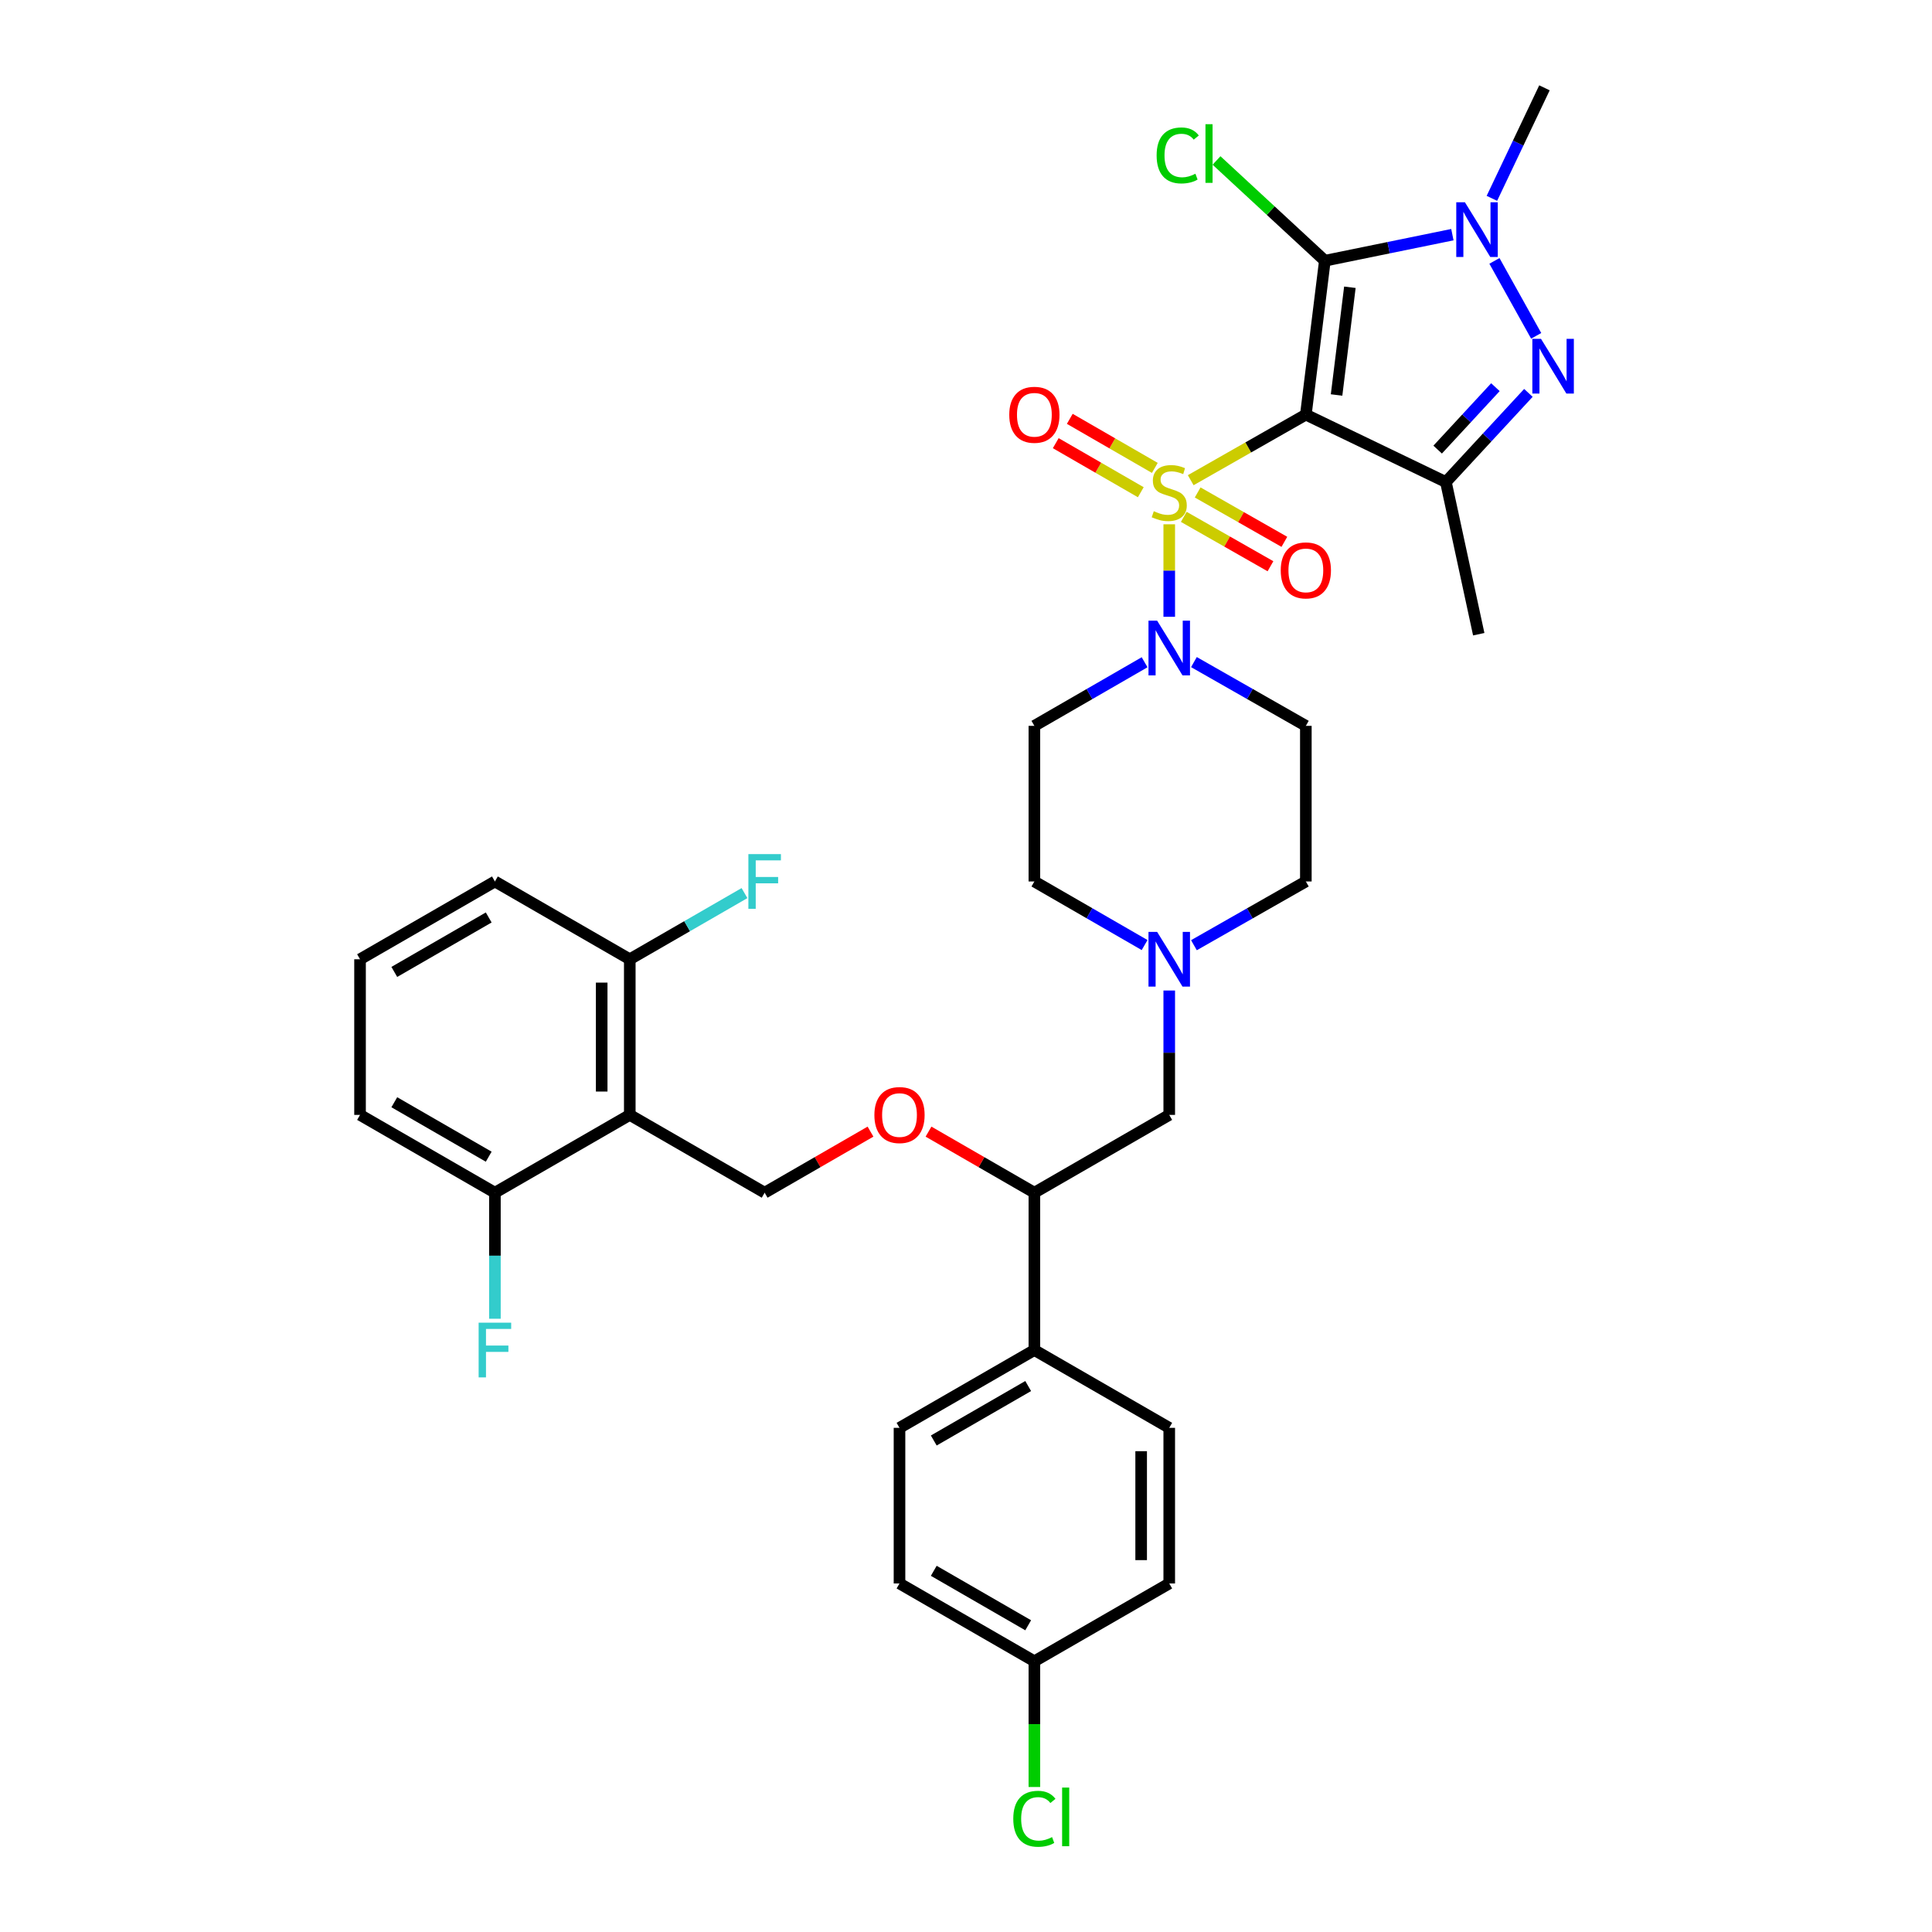 <?xml version='1.0' encoding='iso-8859-1'?>
<svg version='1.1' baseProfile='full'
              xmlns='http://www.w3.org/2000/svg'
                      xmlns:rdkit='http://www.rdkit.org/xml'
                      xmlns:xlink='http://www.w3.org/1999/xlink'
                  xml:space='preserve'
width='1000px' height='1000px' viewBox='0 0 1000 1000'>
<!-- END OF HEADER -->
<rect style='opacity:1.0;fill:#FFFFFF;stroke:none' width='1000' height='1000' x='0' y='0'> </rect>
<path class='bond-0' d='M 535.391,375.702 L 535.391,456.245' style='fill:none;fill-rule:evenodd;stroke:#000000;stroke-width:6px;stroke-linecap:butt;stroke-linejoin:miter;stroke-opacity:1' />
<path class='bond-1' d='M 535.391,375.702 L 563.917,359.242' style='fill:none;fill-rule:evenodd;stroke:#000000;stroke-width:6px;stroke-linecap:butt;stroke-linejoin:miter;stroke-opacity:1' />
<path class='bond-1' d='M 563.917,359.242 L 592.444,342.782' style='fill:none;fill-rule:evenodd;stroke:#0000FF;stroke-width:6px;stroke-linecap:butt;stroke-linejoin:miter;stroke-opacity:1' />
<path class='bond-2' d='M 535.391,456.245 L 563.918,472.701' style='fill:none;fill-rule:evenodd;stroke:#000000;stroke-width:6px;stroke-linecap:butt;stroke-linejoin:miter;stroke-opacity:1' />
<path class='bond-2' d='M 563.918,472.701 L 592.444,489.158' style='fill:none;fill-rule:evenodd;stroke:#0000FF;stroke-width:6px;stroke-linecap:butt;stroke-linejoin:miter;stroke-opacity:1' />
<path class='bond-3' d='M 617.973,489.24 L 646.939,472.743' style='fill:none;fill-rule:evenodd;stroke:#0000FF;stroke-width:6px;stroke-linecap:butt;stroke-linejoin:miter;stroke-opacity:1' />
<path class='bond-3' d='M 646.939,472.743 L 675.904,456.245' style='fill:none;fill-rule:evenodd;stroke:#000000;stroke-width:6px;stroke-linecap:butt;stroke-linejoin:miter;stroke-opacity:1' />
<path class='bond-4' d='M 605.199,512.69 L 605.199,544.878' style='fill:none;fill-rule:evenodd;stroke:#0000FF;stroke-width:6px;stroke-linecap:butt;stroke-linejoin:miter;stroke-opacity:1' />
<path class='bond-4' d='M 605.199,544.878 L 605.199,577.067' style='fill:none;fill-rule:evenodd;stroke:#000000;stroke-width:6px;stroke-linecap:butt;stroke-linejoin:miter;stroke-opacity:1' />
<path class='bond-5' d='M 675.904,456.245 L 675.904,375.702' style='fill:none;fill-rule:evenodd;stroke:#000000;stroke-width:6px;stroke-linecap:butt;stroke-linejoin:miter;stroke-opacity:1' />
<path class='bond-6' d='M 675.904,375.702 L 646.939,359.201' style='fill:none;fill-rule:evenodd;stroke:#000000;stroke-width:6px;stroke-linecap:butt;stroke-linejoin:miter;stroke-opacity:1' />
<path class='bond-6' d='M 646.939,359.201 L 617.974,342.7' style='fill:none;fill-rule:evenodd;stroke:#0000FF;stroke-width:6px;stroke-linecap:butt;stroke-linejoin:miter;stroke-opacity:1' />
<path class='bond-7' d='M 605.199,319.249 L 605.199,295.309' style='fill:none;fill-rule:evenodd;stroke:#0000FF;stroke-width:6px;stroke-linecap:butt;stroke-linejoin:miter;stroke-opacity:1' />
<path class='bond-7' d='M 605.199,295.309 L 605.199,271.369' style='fill:none;fill-rule:evenodd;stroke:#CCCC00;stroke-width:6px;stroke-linecap:butt;stroke-linejoin:miter;stroke-opacity:1' />
<path class='bond-8' d='M 597.737,242.183 L 575.727,229.486' style='fill:none;fill-rule:evenodd;stroke:#CCCC00;stroke-width:6px;stroke-linecap:butt;stroke-linejoin:miter;stroke-opacity:1' />
<path class='bond-8' d='M 575.727,229.486 L 553.718,216.789' style='fill:none;fill-rule:evenodd;stroke:#FF0000;stroke-width:6px;stroke-linecap:butt;stroke-linejoin:miter;stroke-opacity:1' />
<path class='bond-8' d='M 590.472,254.776 L 568.462,242.079' style='fill:none;fill-rule:evenodd;stroke:#CCCC00;stroke-width:6px;stroke-linecap:butt;stroke-linejoin:miter;stroke-opacity:1' />
<path class='bond-8' d='M 568.462,242.079 L 546.453,229.382' style='fill:none;fill-rule:evenodd;stroke:#FF0000;stroke-width:6px;stroke-linecap:butt;stroke-linejoin:miter;stroke-opacity:1' />
<path class='bond-9' d='M 612.716,267.527 L 635.154,280.307' style='fill:none;fill-rule:evenodd;stroke:#CCCC00;stroke-width:6px;stroke-linecap:butt;stroke-linejoin:miter;stroke-opacity:1' />
<path class='bond-9' d='M 635.154,280.307 L 657.592,293.087' style='fill:none;fill-rule:evenodd;stroke:#FF0000;stroke-width:6px;stroke-linecap:butt;stroke-linejoin:miter;stroke-opacity:1' />
<path class='bond-9' d='M 619.911,254.894 L 642.349,267.674' style='fill:none;fill-rule:evenodd;stroke:#CCCC00;stroke-width:6px;stroke-linecap:butt;stroke-linejoin:miter;stroke-opacity:1' />
<path class='bond-9' d='M 642.349,267.674 L 664.787,280.454' style='fill:none;fill-rule:evenodd;stroke:#FF0000;stroke-width:6px;stroke-linecap:butt;stroke-linejoin:miter;stroke-opacity:1' />
<path class='bond-10' d='M 616.313,248.55 L 646.109,231.579' style='fill:none;fill-rule:evenodd;stroke:#CCCC00;stroke-width:6px;stroke-linecap:butt;stroke-linejoin:miter;stroke-opacity:1' />
<path class='bond-10' d='M 646.109,231.579 L 675.904,214.609' style='fill:none;fill-rule:evenodd;stroke:#000000;stroke-width:6px;stroke-linecap:butt;stroke-linejoin:miter;stroke-opacity:1' />
<path class='bond-11' d='M 605.199,577.067 L 535.391,617.338' style='fill:none;fill-rule:evenodd;stroke:#000000;stroke-width:6px;stroke-linecap:butt;stroke-linejoin:miter;stroke-opacity:1' />
<path class='bond-12' d='M 535.391,617.338 L 535.391,698.777' style='fill:none;fill-rule:evenodd;stroke:#000000;stroke-width:6px;stroke-linecap:butt;stroke-linejoin:miter;stroke-opacity:1' />
<path class='bond-13' d='M 535.391,617.338 L 507.994,601.533' style='fill:none;fill-rule:evenodd;stroke:#000000;stroke-width:6px;stroke-linecap:butt;stroke-linejoin:miter;stroke-opacity:1' />
<path class='bond-13' d='M 507.994,601.533 L 480.597,585.729' style='fill:none;fill-rule:evenodd;stroke:#FF0000;stroke-width:6px;stroke-linecap:butt;stroke-linejoin:miter;stroke-opacity:1' />
<path class='bond-14' d='M 535.391,698.777 L 465.582,739.049' style='fill:none;fill-rule:evenodd;stroke:#000000;stroke-width:6px;stroke-linecap:butt;stroke-linejoin:miter;stroke-opacity:1' />
<path class='bond-14' d='M 532.184,717.411 L 483.318,745.601' style='fill:none;fill-rule:evenodd;stroke:#000000;stroke-width:6px;stroke-linecap:butt;stroke-linejoin:miter;stroke-opacity:1' />
<path class='bond-15' d='M 535.391,698.777 L 605.199,739.049' style='fill:none;fill-rule:evenodd;stroke:#000000;stroke-width:6px;stroke-linecap:butt;stroke-linejoin:miter;stroke-opacity:1' />
<path class='bond-16' d='M 450.568,585.73 L 423.175,601.534' style='fill:none;fill-rule:evenodd;stroke:#FF0000;stroke-width:6px;stroke-linecap:butt;stroke-linejoin:miter;stroke-opacity:1' />
<path class='bond-16' d='M 423.175,601.534 L 395.782,617.338' style='fill:none;fill-rule:evenodd;stroke:#000000;stroke-width:6px;stroke-linecap:butt;stroke-linejoin:miter;stroke-opacity:1' />
<path class='bond-17' d='M 465.582,739.049 L 465.582,819.599' style='fill:none;fill-rule:evenodd;stroke:#000000;stroke-width:6px;stroke-linecap:butt;stroke-linejoin:miter;stroke-opacity:1' />
<path class='bond-18' d='M 465.582,819.599 L 535.391,859.871' style='fill:none;fill-rule:evenodd;stroke:#000000;stroke-width:6px;stroke-linecap:butt;stroke-linejoin:miter;stroke-opacity:1' />
<path class='bond-18' d='M 483.318,813.047 L 532.184,841.237' style='fill:none;fill-rule:evenodd;stroke:#000000;stroke-width:6px;stroke-linecap:butt;stroke-linejoin:miter;stroke-opacity:1' />
<path class='bond-19' d='M 535.391,859.871 L 605.199,819.599' style='fill:none;fill-rule:evenodd;stroke:#000000;stroke-width:6px;stroke-linecap:butt;stroke-linejoin:miter;stroke-opacity:1' />
<path class='bond-20' d='M 535.391,859.871 L 535.391,892.409' style='fill:none;fill-rule:evenodd;stroke:#000000;stroke-width:6px;stroke-linecap:butt;stroke-linejoin:miter;stroke-opacity:1' />
<path class='bond-20' d='M 535.391,892.409 L 535.391,924.948' style='fill:none;fill-rule:evenodd;stroke:#00CC00;stroke-width:6px;stroke-linecap:butt;stroke-linejoin:miter;stroke-opacity:1' />
<path class='bond-21' d='M 605.199,819.599 L 605.199,739.049' style='fill:none;fill-rule:evenodd;stroke:#000000;stroke-width:6px;stroke-linecap:butt;stroke-linejoin:miter;stroke-opacity:1' />
<path class='bond-21' d='M 590.661,807.517 L 590.661,751.131' style='fill:none;fill-rule:evenodd;stroke:#000000;stroke-width:6px;stroke-linecap:butt;stroke-linejoin:miter;stroke-opacity:1' />
<path class='bond-22' d='M 395.782,617.338 L 325.973,577.067' style='fill:none;fill-rule:evenodd;stroke:#000000;stroke-width:6px;stroke-linecap:butt;stroke-linejoin:miter;stroke-opacity:1' />
<path class='bond-23' d='M 325.973,577.067 L 325.973,496.516' style='fill:none;fill-rule:evenodd;stroke:#000000;stroke-width:6px;stroke-linecap:butt;stroke-linejoin:miter;stroke-opacity:1' />
<path class='bond-23' d='M 311.435,564.984 L 311.435,508.599' style='fill:none;fill-rule:evenodd;stroke:#000000;stroke-width:6px;stroke-linecap:butt;stroke-linejoin:miter;stroke-opacity:1' />
<path class='bond-24' d='M 325.973,577.067 L 256.165,617.338' style='fill:none;fill-rule:evenodd;stroke:#000000;stroke-width:6px;stroke-linecap:butt;stroke-linejoin:miter;stroke-opacity:1' />
<path class='bond-25' d='M 325.973,496.516 L 256.165,456.245' style='fill:none;fill-rule:evenodd;stroke:#000000;stroke-width:6px;stroke-linecap:butt;stroke-linejoin:miter;stroke-opacity:1' />
<path class='bond-26' d='M 325.973,496.516 L 355.66,479.39' style='fill:none;fill-rule:evenodd;stroke:#000000;stroke-width:6px;stroke-linecap:butt;stroke-linejoin:miter;stroke-opacity:1' />
<path class='bond-26' d='M 355.66,479.39 L 385.347,462.264' style='fill:none;fill-rule:evenodd;stroke:#33CCCC;stroke-width:6px;stroke-linecap:butt;stroke-linejoin:miter;stroke-opacity:1' />
<path class='bond-27' d='M 256.165,456.245 L 186.356,496.516' style='fill:none;fill-rule:evenodd;stroke:#000000;stroke-width:6px;stroke-linecap:butt;stroke-linejoin:miter;stroke-opacity:1' />
<path class='bond-27' d='M 252.958,474.879 L 204.092,503.069' style='fill:none;fill-rule:evenodd;stroke:#000000;stroke-width:6px;stroke-linecap:butt;stroke-linejoin:miter;stroke-opacity:1' />
<path class='bond-28' d='M 186.356,496.516 L 186.356,577.067' style='fill:none;fill-rule:evenodd;stroke:#000000;stroke-width:6px;stroke-linecap:butt;stroke-linejoin:miter;stroke-opacity:1' />
<path class='bond-29' d='M 186.356,577.067 L 256.165,617.338' style='fill:none;fill-rule:evenodd;stroke:#000000;stroke-width:6px;stroke-linecap:butt;stroke-linejoin:miter;stroke-opacity:1' />
<path class='bond-29' d='M 204.092,570.514 L 252.958,598.704' style='fill:none;fill-rule:evenodd;stroke:#000000;stroke-width:6px;stroke-linecap:butt;stroke-linejoin:miter;stroke-opacity:1' />
<path class='bond-30' d='M 256.165,617.338 L 256.165,649.96' style='fill:none;fill-rule:evenodd;stroke:#000000;stroke-width:6px;stroke-linecap:butt;stroke-linejoin:miter;stroke-opacity:1' />
<path class='bond-30' d='M 256.165,649.96 L 256.165,682.581' style='fill:none;fill-rule:evenodd;stroke:#33CCCC;stroke-width:6px;stroke-linecap:butt;stroke-linejoin:miter;stroke-opacity:1' />
<path class='bond-31' d='M 675.904,214.609 L 685.742,134.954' style='fill:none;fill-rule:evenodd;stroke:#000000;stroke-width:6px;stroke-linecap:butt;stroke-linejoin:miter;stroke-opacity:1' />
<path class='bond-31' d='M 691.809,204.443 L 698.695,148.685' style='fill:none;fill-rule:evenodd;stroke:#000000;stroke-width:6px;stroke-linecap:butt;stroke-linejoin:miter;stroke-opacity:1' />
<path class='bond-32' d='M 675.904,214.609 L 748.394,249.509' style='fill:none;fill-rule:evenodd;stroke:#000000;stroke-width:6px;stroke-linecap:butt;stroke-linejoin:miter;stroke-opacity:1' />
<path class='bond-33' d='M 685.742,134.954 L 718.746,128.209' style='fill:none;fill-rule:evenodd;stroke:#000000;stroke-width:6px;stroke-linecap:butt;stroke-linejoin:miter;stroke-opacity:1' />
<path class='bond-33' d='M 718.746,128.209 L 751.75,121.463' style='fill:none;fill-rule:evenodd;stroke:#0000FF;stroke-width:6px;stroke-linecap:butt;stroke-linejoin:miter;stroke-opacity:1' />
<path class='bond-34' d='M 685.742,134.954 L 657.706,109.007' style='fill:none;fill-rule:evenodd;stroke:#000000;stroke-width:6px;stroke-linecap:butt;stroke-linejoin:miter;stroke-opacity:1' />
<path class='bond-34' d='M 657.706,109.007 L 629.669,83.059' style='fill:none;fill-rule:evenodd;stroke:#00CC00;stroke-width:6px;stroke-linecap:butt;stroke-linejoin:miter;stroke-opacity:1' />
<path class='bond-35' d='M 748.394,249.509 L 769.747,226.434' style='fill:none;fill-rule:evenodd;stroke:#000000;stroke-width:6px;stroke-linecap:butt;stroke-linejoin:miter;stroke-opacity:1' />
<path class='bond-35' d='M 769.747,226.434 L 791.1,203.359' style='fill:none;fill-rule:evenodd;stroke:#0000FF;stroke-width:6px;stroke-linecap:butt;stroke-linejoin:miter;stroke-opacity:1' />
<path class='bond-35' d='M 744.129,232.712 L 759.076,216.56' style='fill:none;fill-rule:evenodd;stroke:#000000;stroke-width:6px;stroke-linecap:butt;stroke-linejoin:miter;stroke-opacity:1' />
<path class='bond-35' d='M 759.076,216.56 L 774.023,200.407' style='fill:none;fill-rule:evenodd;stroke:#0000FF;stroke-width:6px;stroke-linecap:butt;stroke-linejoin:miter;stroke-opacity:1' />
<path class='bond-36' d='M 748.394,249.509 L 765.396,328.267' style='fill:none;fill-rule:evenodd;stroke:#000000;stroke-width:6px;stroke-linecap:butt;stroke-linejoin:miter;stroke-opacity:1' />
<path class='bond-37' d='M 772.2,102.665 L 785.804,74.06' style='fill:none;fill-rule:evenodd;stroke:#0000FF;stroke-width:6px;stroke-linecap:butt;stroke-linejoin:miter;stroke-opacity:1' />
<path class='bond-37' d='M 785.804,74.06 L 799.408,45.455' style='fill:none;fill-rule:evenodd;stroke:#000000;stroke-width:6px;stroke-linecap:butt;stroke-linejoin:miter;stroke-opacity:1' />
<path class='bond-38' d='M 773.516,135.04 L 795.124,173.826' style='fill:none;fill-rule:evenodd;stroke:#0000FF;stroke-width:6px;stroke-linecap:butt;stroke-linejoin:miter;stroke-opacity:1' />
<path  class='atom-2' d='M 598.939 482.356
L 608.219 497.356
Q 609.139 498.836, 610.619 501.516
Q 612.099 504.196, 612.179 504.356
L 612.179 482.356
L 615.939 482.356
L 615.939 510.676
L 612.059 510.676
L 602.099 494.276
Q 600.939 492.356, 599.699 490.156
Q 598.499 487.956, 598.139 487.276
L 598.139 510.676
L 594.459 510.676
L 594.459 482.356
L 598.939 482.356
' fill='#0000FF'/>
<path  class='atom-5' d='M 598.939 321.263
L 608.219 336.263
Q 609.139 337.743, 610.619 340.423
Q 612.099 343.103, 612.179 343.263
L 612.179 321.263
L 615.939 321.263
L 615.939 349.583
L 612.059 349.583
L 602.099 333.183
Q 600.939 331.263, 599.699 329.063
Q 598.499 326.863, 598.139 326.183
L 598.139 349.583
L 594.459 349.583
L 594.459 321.263
L 598.939 321.263
' fill='#0000FF'/>
<path  class='atom-6' d='M 597.199 264.6
Q 597.519 264.72, 598.839 265.28
Q 600.159 265.84, 601.599 266.2
Q 603.079 266.52, 604.519 266.52
Q 607.199 266.52, 608.759 265.24
Q 610.319 263.92, 610.319 261.64
Q 610.319 260.08, 609.519 259.12
Q 608.759 258.16, 607.559 257.64
Q 606.359 257.12, 604.359 256.52
Q 601.839 255.76, 600.319 255.04
Q 598.839 254.32, 597.759 252.8
Q 596.719 251.28, 596.719 248.72
Q 596.719 245.16, 599.119 242.96
Q 601.559 240.76, 606.359 240.76
Q 609.639 240.76, 613.359 242.32
L 612.439 245.4
Q 609.039 244, 606.479 244
Q 603.719 244, 602.199 245.16
Q 600.679 246.28, 600.719 248.24
Q 600.719 249.76, 601.479 250.68
Q 602.279 251.6, 603.399 252.12
Q 604.559 252.64, 606.479 253.24
Q 609.039 254.04, 610.559 254.84
Q 612.079 255.64, 613.159 257.28
Q 614.279 258.88, 614.279 261.64
Q 614.279 265.56, 611.639 267.68
Q 609.039 269.76, 604.679 269.76
Q 602.159 269.76, 600.239 269.2
Q 598.359 268.68, 596.119 267.76
L 597.199 264.6
' fill='#CCCC00'/>
<path  class='atom-7' d='M 522.391 214.689
Q 522.391 207.889, 525.751 204.089
Q 529.111 200.289, 535.391 200.289
Q 541.671 200.289, 545.031 204.089
Q 548.391 207.889, 548.391 214.689
Q 548.391 221.569, 544.991 225.489
Q 541.591 229.369, 535.391 229.369
Q 529.151 229.369, 525.751 225.489
Q 522.391 221.609, 522.391 214.689
M 535.391 226.169
Q 539.711 226.169, 542.031 223.289
Q 544.391 220.369, 544.391 214.689
Q 544.391 209.129, 542.031 206.329
Q 539.711 203.489, 535.391 203.489
Q 531.071 203.489, 528.711 206.289
Q 526.391 209.089, 526.391 214.689
Q 526.391 220.409, 528.711 223.289
Q 531.071 226.169, 535.391 226.169
' fill='#FF0000'/>
<path  class='atom-8' d='M 662.904 295.231
Q 662.904 288.431, 666.264 284.631
Q 669.624 280.831, 675.904 280.831
Q 682.184 280.831, 685.544 284.631
Q 688.904 288.431, 688.904 295.231
Q 688.904 302.111, 685.504 306.031
Q 682.104 309.911, 675.904 309.911
Q 669.664 309.911, 666.264 306.031
Q 662.904 302.151, 662.904 295.231
M 675.904 306.711
Q 680.224 306.711, 682.544 303.831
Q 684.904 300.911, 684.904 295.231
Q 684.904 289.671, 682.544 286.871
Q 680.224 284.031, 675.904 284.031
Q 671.584 284.031, 669.224 286.831
Q 666.904 289.631, 666.904 295.231
Q 666.904 300.951, 669.224 303.831
Q 671.584 306.711, 675.904 306.711
' fill='#FF0000'/>
<path  class='atom-12' d='M 452.582 577.147
Q 452.582 570.347, 455.942 566.547
Q 459.302 562.747, 465.582 562.747
Q 471.862 562.747, 475.222 566.547
Q 478.582 570.347, 478.582 577.147
Q 478.582 584.027, 475.182 587.947
Q 471.782 591.827, 465.582 591.827
Q 459.342 591.827, 455.942 587.947
Q 452.582 584.067, 452.582 577.147
M 465.582 588.627
Q 469.902 588.627, 472.222 585.747
Q 474.582 582.827, 474.582 577.147
Q 474.582 571.587, 472.222 568.787
Q 469.902 565.947, 465.582 565.947
Q 461.262 565.947, 458.902 568.747
Q 456.582 571.547, 456.582 577.147
Q 456.582 582.867, 458.902 585.747
Q 461.262 588.627, 465.582 588.627
' fill='#FF0000'/>
<path  class='atom-25' d='M 524.471 941.402
Q 524.471 934.362, 527.751 930.682
Q 531.071 926.962, 537.351 926.962
Q 543.191 926.962, 546.311 931.082
L 543.671 933.242
Q 541.391 930.242, 537.351 930.242
Q 533.071 930.242, 530.791 933.122
Q 528.551 935.962, 528.551 941.402
Q 528.551 947.002, 530.871 949.882
Q 533.231 952.762, 537.791 952.762
Q 540.911 952.762, 544.551 950.882
L 545.671 953.882
Q 544.191 954.842, 541.951 955.402
Q 539.711 955.962, 537.231 955.962
Q 531.071 955.962, 527.751 952.202
Q 524.471 948.442, 524.471 941.402
' fill='#00CC00'/>
<path  class='atom-25' d='M 549.751 925.242
L 553.431 925.242
L 553.431 955.602
L 549.751 955.602
L 549.751 925.242
' fill='#00CC00'/>
<path  class='atom-26' d='M 387.362 442.085
L 404.202 442.085
L 404.202 445.325
L 391.162 445.325
L 391.162 453.925
L 402.762 453.925
L 402.762 457.205
L 391.162 457.205
L 391.162 470.405
L 387.362 470.405
L 387.362 442.085
' fill='#33CCCC'/>
<path  class='atom-27' d='M 247.745 684.617
L 264.585 684.617
L 264.585 687.857
L 251.545 687.857
L 251.545 696.457
L 263.145 696.457
L 263.145 699.737
L 251.545 699.737
L 251.545 712.937
L 247.745 712.937
L 247.745 684.617
' fill='#33CCCC'/>
<path  class='atom-31' d='M 758.24 104.697
L 767.52 119.697
Q 768.44 121.177, 769.92 123.857
Q 771.4 126.537, 771.48 126.697
L 771.48 104.697
L 775.24 104.697
L 775.24 133.017
L 771.36 133.017
L 761.4 116.617
Q 760.24 114.697, 759 112.497
Q 757.8 110.297, 757.44 109.617
L 757.44 133.017
L 753.76 133.017
L 753.76 104.697
L 758.24 104.697
' fill='#0000FF'/>
<path  class='atom-32' d='M 598.667 80.446
Q 598.667 73.406, 601.947 69.726
Q 605.267 66.006, 611.547 66.006
Q 617.387 66.006, 620.507 70.126
L 617.867 72.286
Q 615.587 69.286, 611.547 69.286
Q 607.267 69.286, 604.987 72.166
Q 602.747 75.006, 602.747 80.446
Q 602.747 86.046, 605.067 88.926
Q 607.427 91.806, 611.987 91.806
Q 615.107 91.806, 618.747 89.926
L 619.867 92.926
Q 618.387 93.886, 616.147 94.446
Q 613.907 95.006, 611.427 95.006
Q 605.267 95.006, 601.947 91.246
Q 598.667 87.486, 598.667 80.446
' fill='#00CC00'/>
<path  class='atom-32' d='M 623.947 64.286
L 627.627 64.286
L 627.627 94.646
L 623.947 94.646
L 623.947 64.286
' fill='#00CC00'/>
<path  class='atom-33' d='M 797.622 175.386
L 806.902 190.386
Q 807.822 191.866, 809.302 194.546
Q 810.782 197.226, 810.862 197.386
L 810.862 175.386
L 814.622 175.386
L 814.622 203.706
L 810.742 203.706
L 800.782 187.306
Q 799.622 185.386, 798.382 183.186
Q 797.182 180.986, 796.822 180.306
L 796.822 203.706
L 793.142 203.706
L 793.142 175.386
L 797.622 175.386
' fill='#0000FF'/>
</svg>
